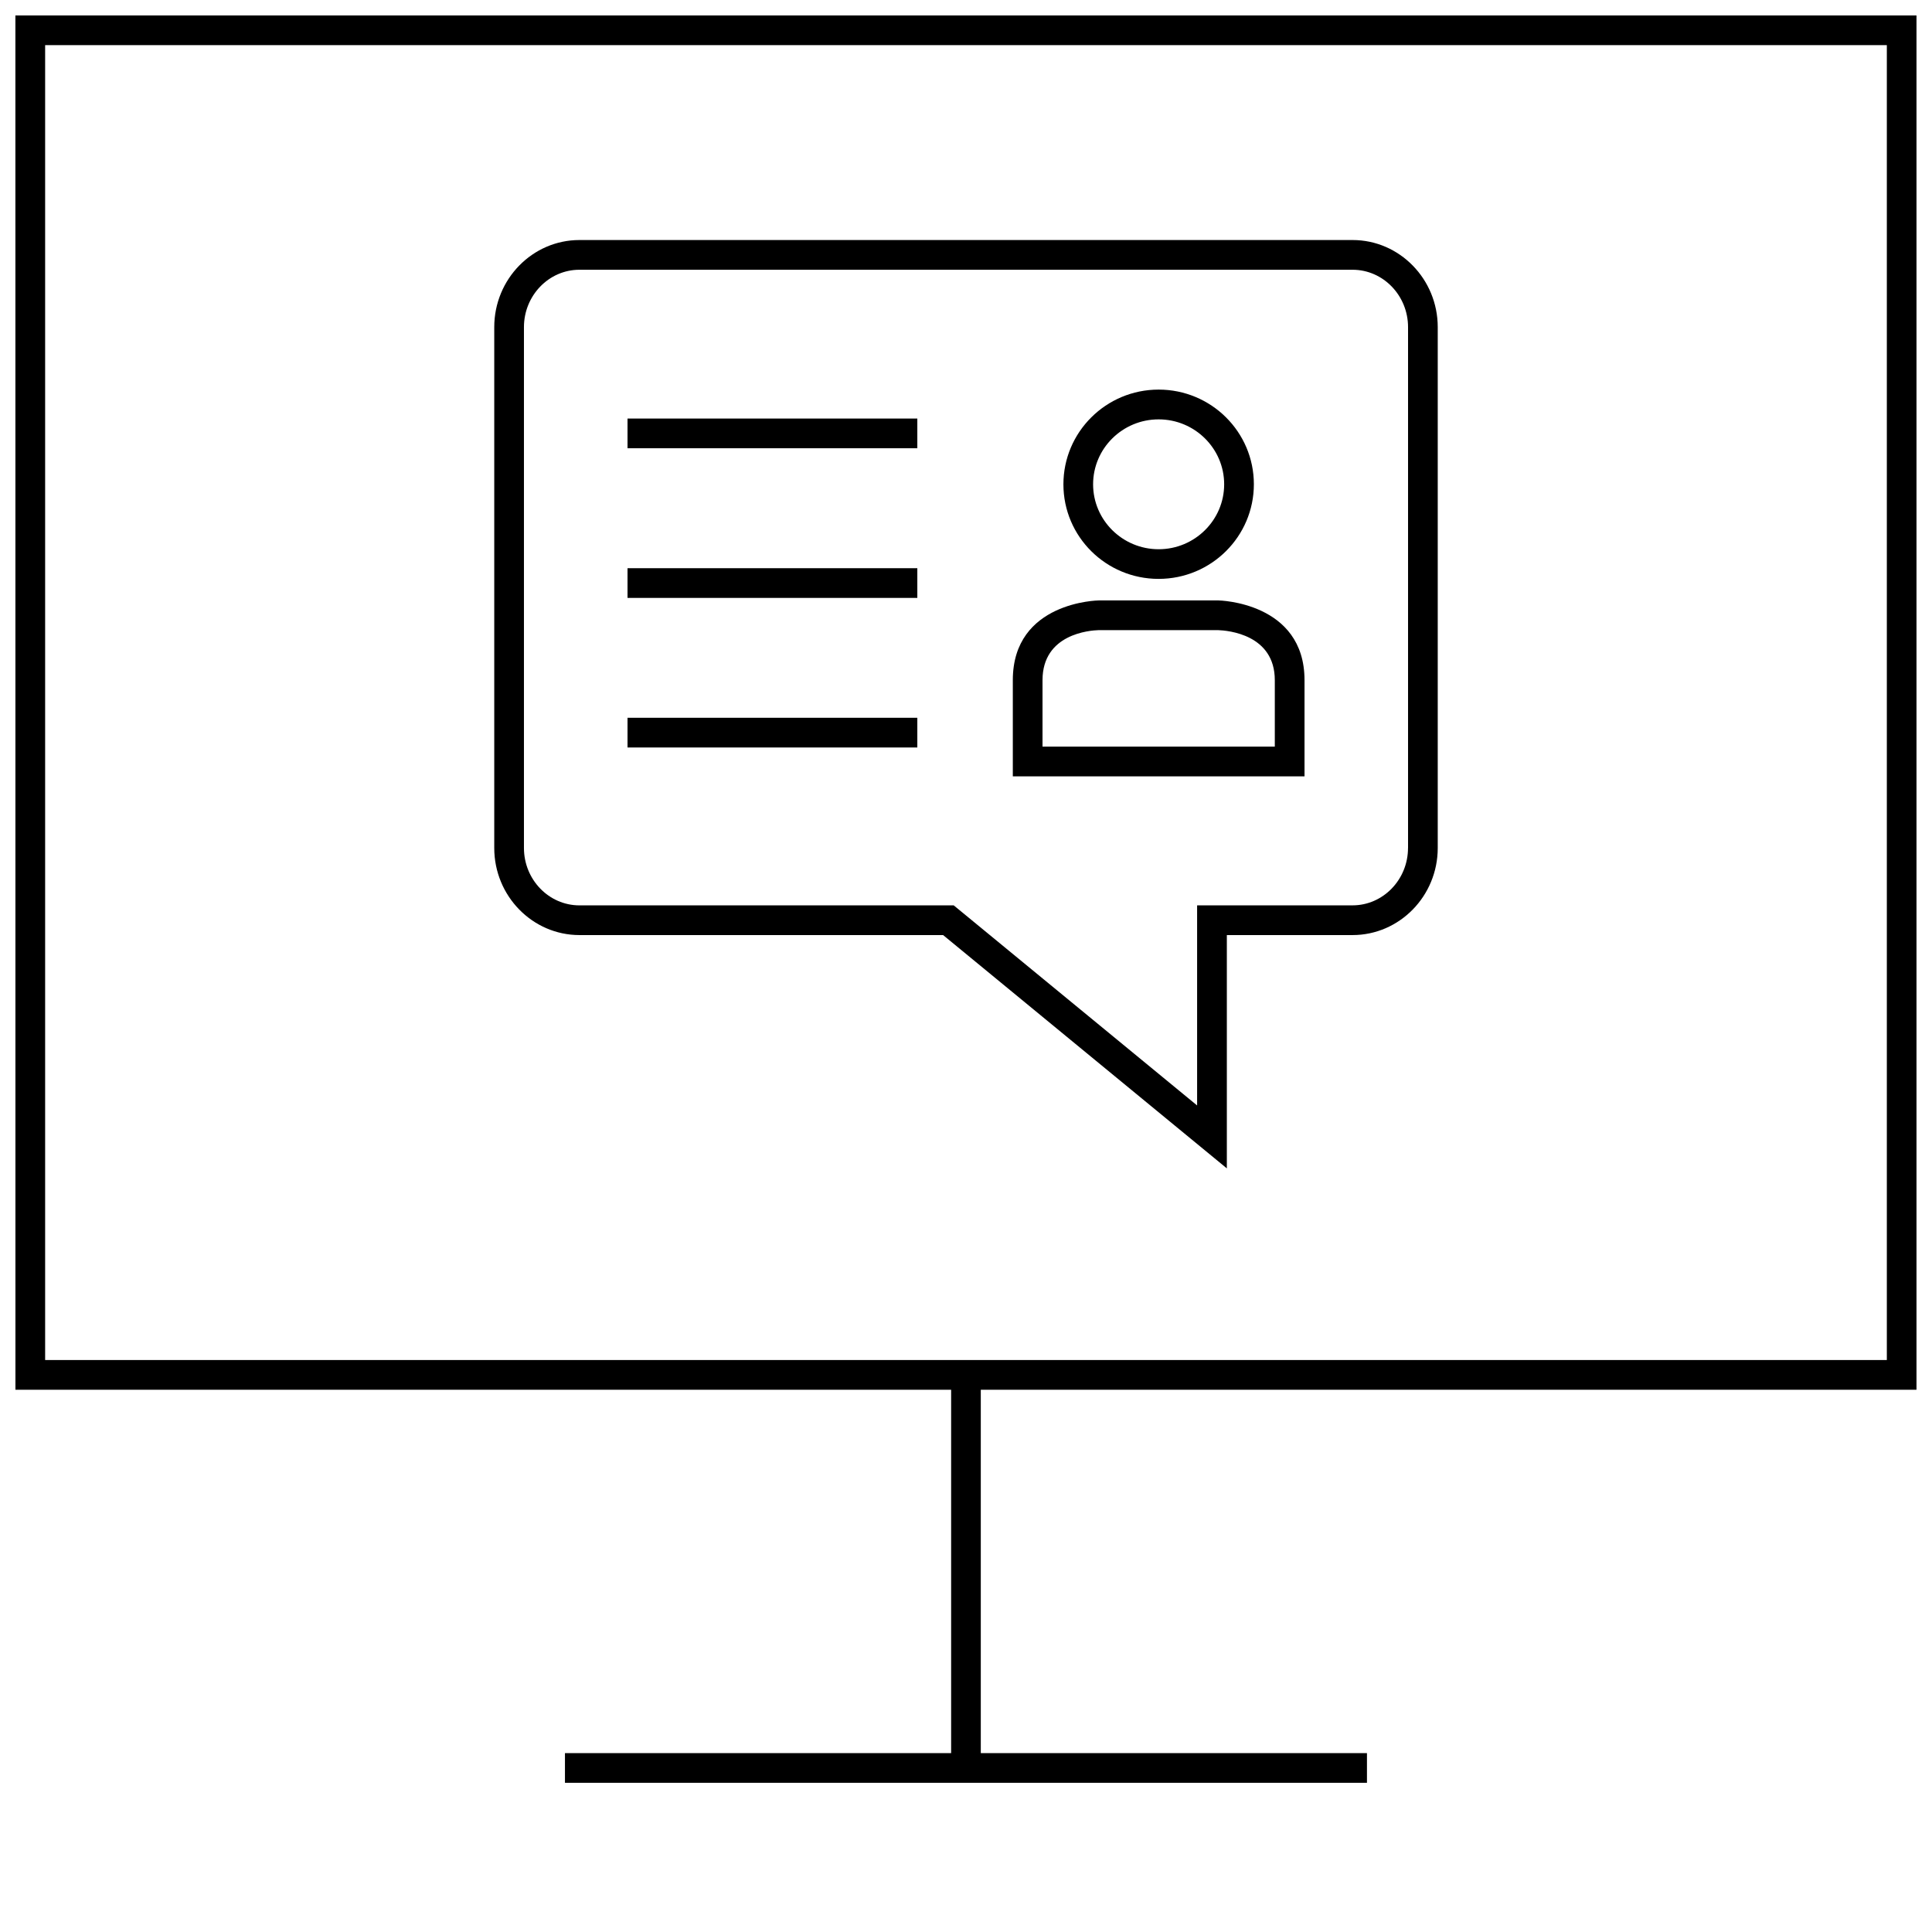 <?xml version="1.0" encoding="UTF-8"?>
<!-- Uploaded to: ICON Repo, www.svgrepo.com, Generator: ICON Repo Mixer Tools -->
<svg width="800px" height="800px" version="1.1" viewBox="144 144 512 512" xmlns="http://www.w3.org/2000/svg">
 <defs>
  <clipPath id="a">
   <path d="m148.09 148.09h503.81v468.91h-503.81z"/>
  </clipPath>
 </defs>
 <path d="m502.45 207.61h-204.89c-12.438 0-22.578 10.344-22.578 23.082v138.03c0 12.738 10.141 23.082 22.578 23.082h96.371l75.195 61.828v-61.828h33.312c12.438 0 22.578-10.344 22.578-23.082v-138.03c0-12.723-10.125-23.082-22.562-23.082zm14.688 161.11c0 8.375-6.598 15.207-14.703 15.207h-41.188v53.027l-64.504-53.027-99.188 0.004c-8.109 0-14.703-6.832-14.703-15.207v-138.03c0-8.375 6.598-15.207 14.703-15.207h204.89c8.109 0 14.703 6.832 14.703 15.207v138.03z"/>
 <path d="m451.05 297.41c13.934 0 25.238-11.227 25.238-25.082s-11.305-25.082-25.238-25.082c-13.934 0.004-25.234 11.246-25.234 25.102 0 13.852 11.285 25.062 25.234 25.062zm0-42.273c9.574 0 17.367 7.715 17.367 17.207s-7.793 17.207-17.367 17.207c-9.574 0-17.367-7.715-17.367-17.207 0.004-9.492 7.781-17.207 17.367-17.207z"/>
 <path d="m466.91 303.12h-31.723s-22.781 0.25-22.781 21.129v25.488h77.305v-25.488c-0.004-20.75-22.801-21.129-22.801-21.129zm14.926 38.746h-61.559v-17.617c0-12.266 12.547-13.195 14.91-13.258h31.613c2.676 0.094 15.035 1.18 15.035 13.258z"/>
 <path d="m310.3 254.92h76.801v7.871h-76.801z"/>
 <path d="m310.3 294.58h76.801v7.871h-76.801z"/>
 <path d="m310.3 334.22h76.801v7.871h-76.801z"/>
 <g clip-path="url(#a)">
  <path d="m148.09 512.3h247.97v96.289h-102.34v7.871h212.54v-7.871h-102.34v-96.289h247.97v-364.21h-503.81zm7.871-356.34h488.07v348.46h-488.07z"/>
 </g>
</svg>